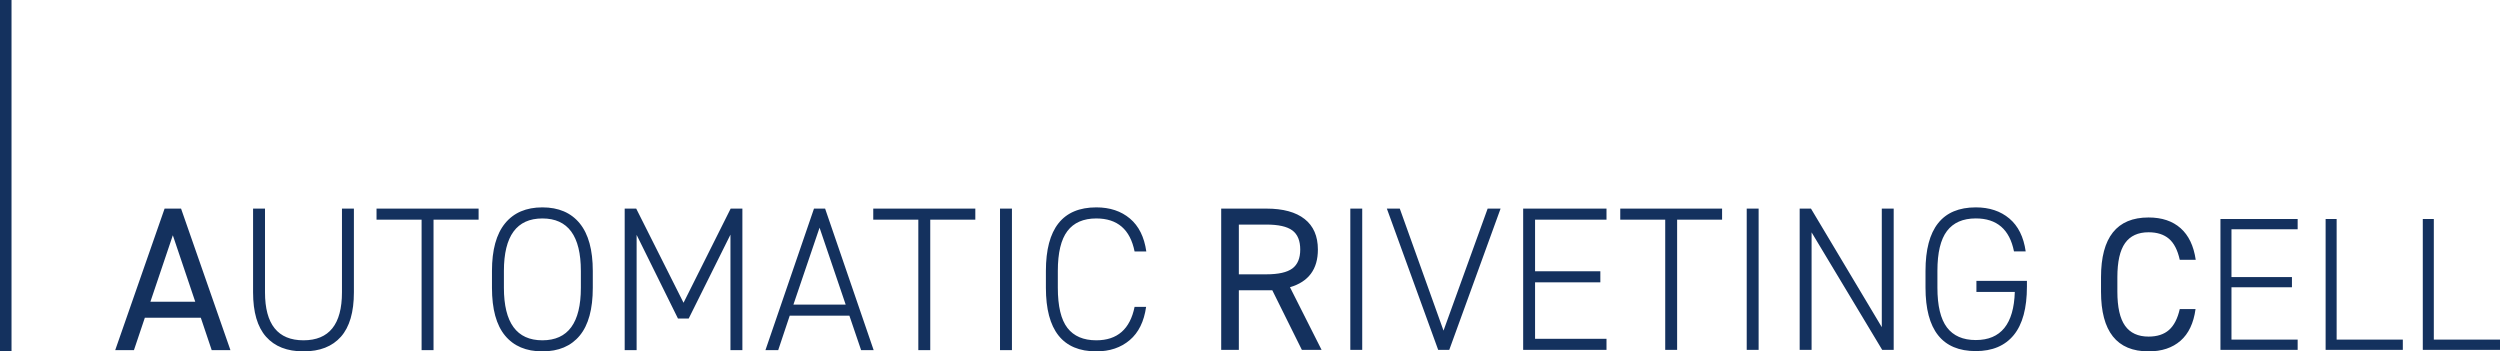 <?xml version="1.0" encoding="UTF-8"?>
<svg width="434px" height="61px" viewBox="0 0 434 61" version="1.1" xmlns="http://www.w3.org/2000/svg" xmlns:xlink="http://www.w3.org/1999/xlink">
    <title>Group 9 Copy 4</title>
    <g id="Page-1" stroke="none" stroke-width="1" fill="none" fill-rule="evenodd">
        <g id="Group-9-Copy-4" fill="#14315E">
            <polygon id="Fill-1" points="0 61 2 61 2 0 0 0"></polygon>
            <path d="M228.785,43.321 C228.785,40.999 228.019,39.233 226.487,38.026 C224.955,36.817 222.738,36.213 219.84,36.213 L212,36.213 L212,60.737 L215.064,60.737 L215.064,50.394 L220.873,50.394 L226.005,60.737 L229.427,60.737 L223.939,49.861 C227.169,48.914 228.785,46.733 228.785,43.321 L228.785,43.321 Z M219.84,38.986 C221.931,38.986 223.434,39.322 224.349,39.997 C225.262,40.674 225.721,41.782 225.721,43.321 C225.721,44.838 225.262,45.933 224.349,46.609 C223.434,47.284 221.931,47.622 219.84,47.622 L215.064,47.622 L215.064,38.986 L219.84,38.986 Z M234.415,60.737 L236.482,60.737 L236.482,36.212 L234.415,36.212 L234.415,60.737 Z M251.592,60.737 L260.501,36.213 L258.256,36.213 L250.594,57.397 L243.003,36.213 L240.758,36.213 L249.668,60.737 L251.592,60.737 Z M278.889,60.737 L278.889,58.819 L266.487,58.819 L266.487,49.008 L277.82,49.008 L277.82,47.088 L266.487,47.088 L266.487,38.132 L278.889,38.132 L278.889,36.213 L264.421,36.213 L264.421,60.737 L278.889,60.737 Z M289.082,38.132 L289.082,60.737 L291.148,60.737 L291.148,38.132 L298.954,38.132 L298.954,36.213 L281.277,36.213 L281.277,38.132 L289.082,38.132 Z M303.23,60.737 L305.297,60.737 L305.297,36.212 L303.23,36.212 L303.23,60.737 Z M314.384,36.213 L312.423,36.213 L312.423,60.737 L314.491,60.737 L314.491,40.336 L326.75,60.737 L328.745,60.737 L328.745,36.213 L326.679,36.213 L326.679,56.793 L314.384,36.213 Z M349.77,50.679 C349.604,56.247 347.347,59.032 343,59.032 C340.766,59.032 339.097,58.302 337.992,56.846 C336.888,55.388 336.335,53.084 336.335,49.932 L336.335,47.018 C336.335,43.867 336.888,41.561 337.992,40.105 C339.097,38.648 340.766,37.918 343,37.918 C346.658,37.918 348.867,39.826 349.628,43.641 L351.659,43.641 C351.303,41.13 350.359,39.229 348.827,37.937 C347.293,36.645 345.351,36 343,36 C337.178,36 334.268,39.672 334.268,47.018 L334.268,49.932 C334.268,57.277 337.178,60.951 343,60.951 C345.873,60.951 348.072,60.022 349.593,58.161 C351.112,56.3 351.874,53.499 351.874,49.755 L351.874,48.759 L343.106,48.759 L343.106,50.679 L349.77,50.679 Z M378.553,39.615 C377.155,38.374 375.301,37.754 372.99,37.754 C367.487,37.754 364.736,41.212 364.736,48.126 L364.736,50.628 C364.736,57.544 367.487,61 372.99,61 C375.278,61 377.128,60.387 378.536,59.157 C379.944,57.928 380.814,56.095 381.145,53.659 L378.405,53.659 C378.03,55.305 377.408,56.512 376.539,57.28 C375.669,58.049 374.486,58.433 372.99,58.433 C371.162,58.433 369.805,57.807 368.913,56.555 C368.021,55.305 367.575,53.329 367.575,50.628 L367.575,48.126 C367.575,45.426 368.021,43.451 368.913,42.199 C369.805,40.948 371.162,40.323 372.99,40.323 C374.465,40.323 375.642,40.695 376.522,41.442 C377.402,42.189 378.03,43.406 378.405,45.097 L381.178,45.097 C380.826,42.682 379.95,40.855 378.553,39.615 L378.553,39.615 Z M398.873,60.737 L398.873,58.96 L387.383,58.96 L387.383,49.871 L397.882,49.871 L397.882,48.093 L387.383,48.093 L387.383,39.796 L398.873,39.796 L398.873,38.017 L385.469,38.017 L385.469,60.737 L398.873,60.737 Z M403.727,60.737 L417.13,60.737 L417.13,58.96 L405.641,58.96 L405.641,38.017 L403.727,38.017 L403.727,60.737 Z M420.597,60.737 L434,60.737 L434,58.96 L422.511,58.96 L422.511,38.017 L420.597,38.017 L420.597,60.737 Z" id="Fill-5"></path>
            <path d="M34.861,55.159 L36.754,60.787 L40.005,60.787 L31.432,36.213 L28.574,36.213 L20,60.787 L23.251,60.787 L25.144,55.159 L34.861,55.159 Z M26.109,52.381 L30.003,40.843 L33.896,52.381 L26.109,52.381 Z M46.184,58.454 C47.684,60.151 49.85,61 52.685,61 C55.519,61 57.686,60.151 59.187,58.454 C60.687,56.757 61.437,54.186 61.437,50.743 L61.437,36.213 L59.365,36.213 L59.365,50.743 C59.365,56.298 57.138,59.077 52.685,59.077 C48.232,59.077 46.005,56.298 46.005,50.743 L46.005,36.213 L43.934,36.213 L43.934,50.743 C43.934,54.186 44.683,56.757 46.184,58.454 L46.184,58.454 Z M73.189,38.137 L73.189,60.787 L75.261,60.787 L75.261,38.137 L83.085,38.137 L83.085,36.213 L65.366,36.213 L65.366,38.137 L73.189,38.137 Z M100.641,38.778 C99.129,36.926 96.967,36 94.158,36 C91.347,36 89.186,36.926 87.674,38.778 C86.161,40.629 85.406,43.385 85.406,47.04 L85.406,49.96 C85.406,53.664 86.161,56.43 87.674,58.258 C89.186,60.086 91.347,61 94.158,61 C96.967,61 99.129,60.086 100.641,58.258 C102.153,56.43 102.909,53.664 102.909,49.96 L102.909,47.04 C102.909,43.385 102.153,40.629 100.641,38.778 L100.641,38.778 Z M94.158,37.923 C98.611,37.923 100.838,40.963 100.838,47.04 L100.838,49.96 C100.838,56.037 98.611,59.077 94.158,59.077 C89.704,59.077 87.478,56.037 87.478,49.96 L87.478,47.04 C87.478,40.963 89.704,37.923 94.158,37.923 L94.158,37.923 Z M108.446,60.787 L110.517,60.787 L110.517,40.772 L117.698,55.302 L119.556,55.302 L126.807,40.736 L126.807,60.787 L128.878,60.787 L128.878,36.213 L126.843,36.213 L118.662,52.56 L110.447,36.213 L108.446,36.213 L108.446,60.787 Z M147.454,54.803 L149.49,60.787 L151.668,60.787 L143.238,36.213 L141.309,36.213 L132.88,60.787 L135.094,60.787 L137.095,54.803 L147.454,54.803 Z M137.737,52.88 L142.274,39.525 L146.811,52.88 L137.737,52.88 Z M159.421,38.137 L159.421,60.787 L161.492,60.787 L161.492,38.137 L169.316,38.137 L169.316,36.213 L151.597,36.213 L151.597,38.137 L159.421,38.137 Z M173.601,60.787 L175.673,60.787 L175.673,36.213 L173.601,36.213 L173.601,60.787 Z M196.16,37.941 C194.624,36.647 192.676,36 190.319,36 C184.483,36 181.568,39.681 181.568,47.04 L181.568,49.96 C181.568,57.321 184.483,61 190.319,61 C192.653,61 194.588,60.347 196.124,59.041 C197.659,57.736 198.607,55.813 198.964,53.272 L196.964,53.272 C196.177,57.142 193.963,59.077 190.319,59.077 C188.08,59.077 186.407,58.359 185.3,56.923 C184.193,55.487 183.639,53.166 183.639,49.96 L183.639,47.04 C183.639,43.882 184.193,41.574 185.3,40.113 C186.407,38.653 188.08,37.923 190.319,37.923 C193.986,37.923 196.2,39.834 196.964,43.657 L199,43.657 C198.643,41.14 197.696,39.235 196.16,37.941 L196.16,37.941 Z" id="Fill-7"></path>
        </g>
    </g>
</svg>